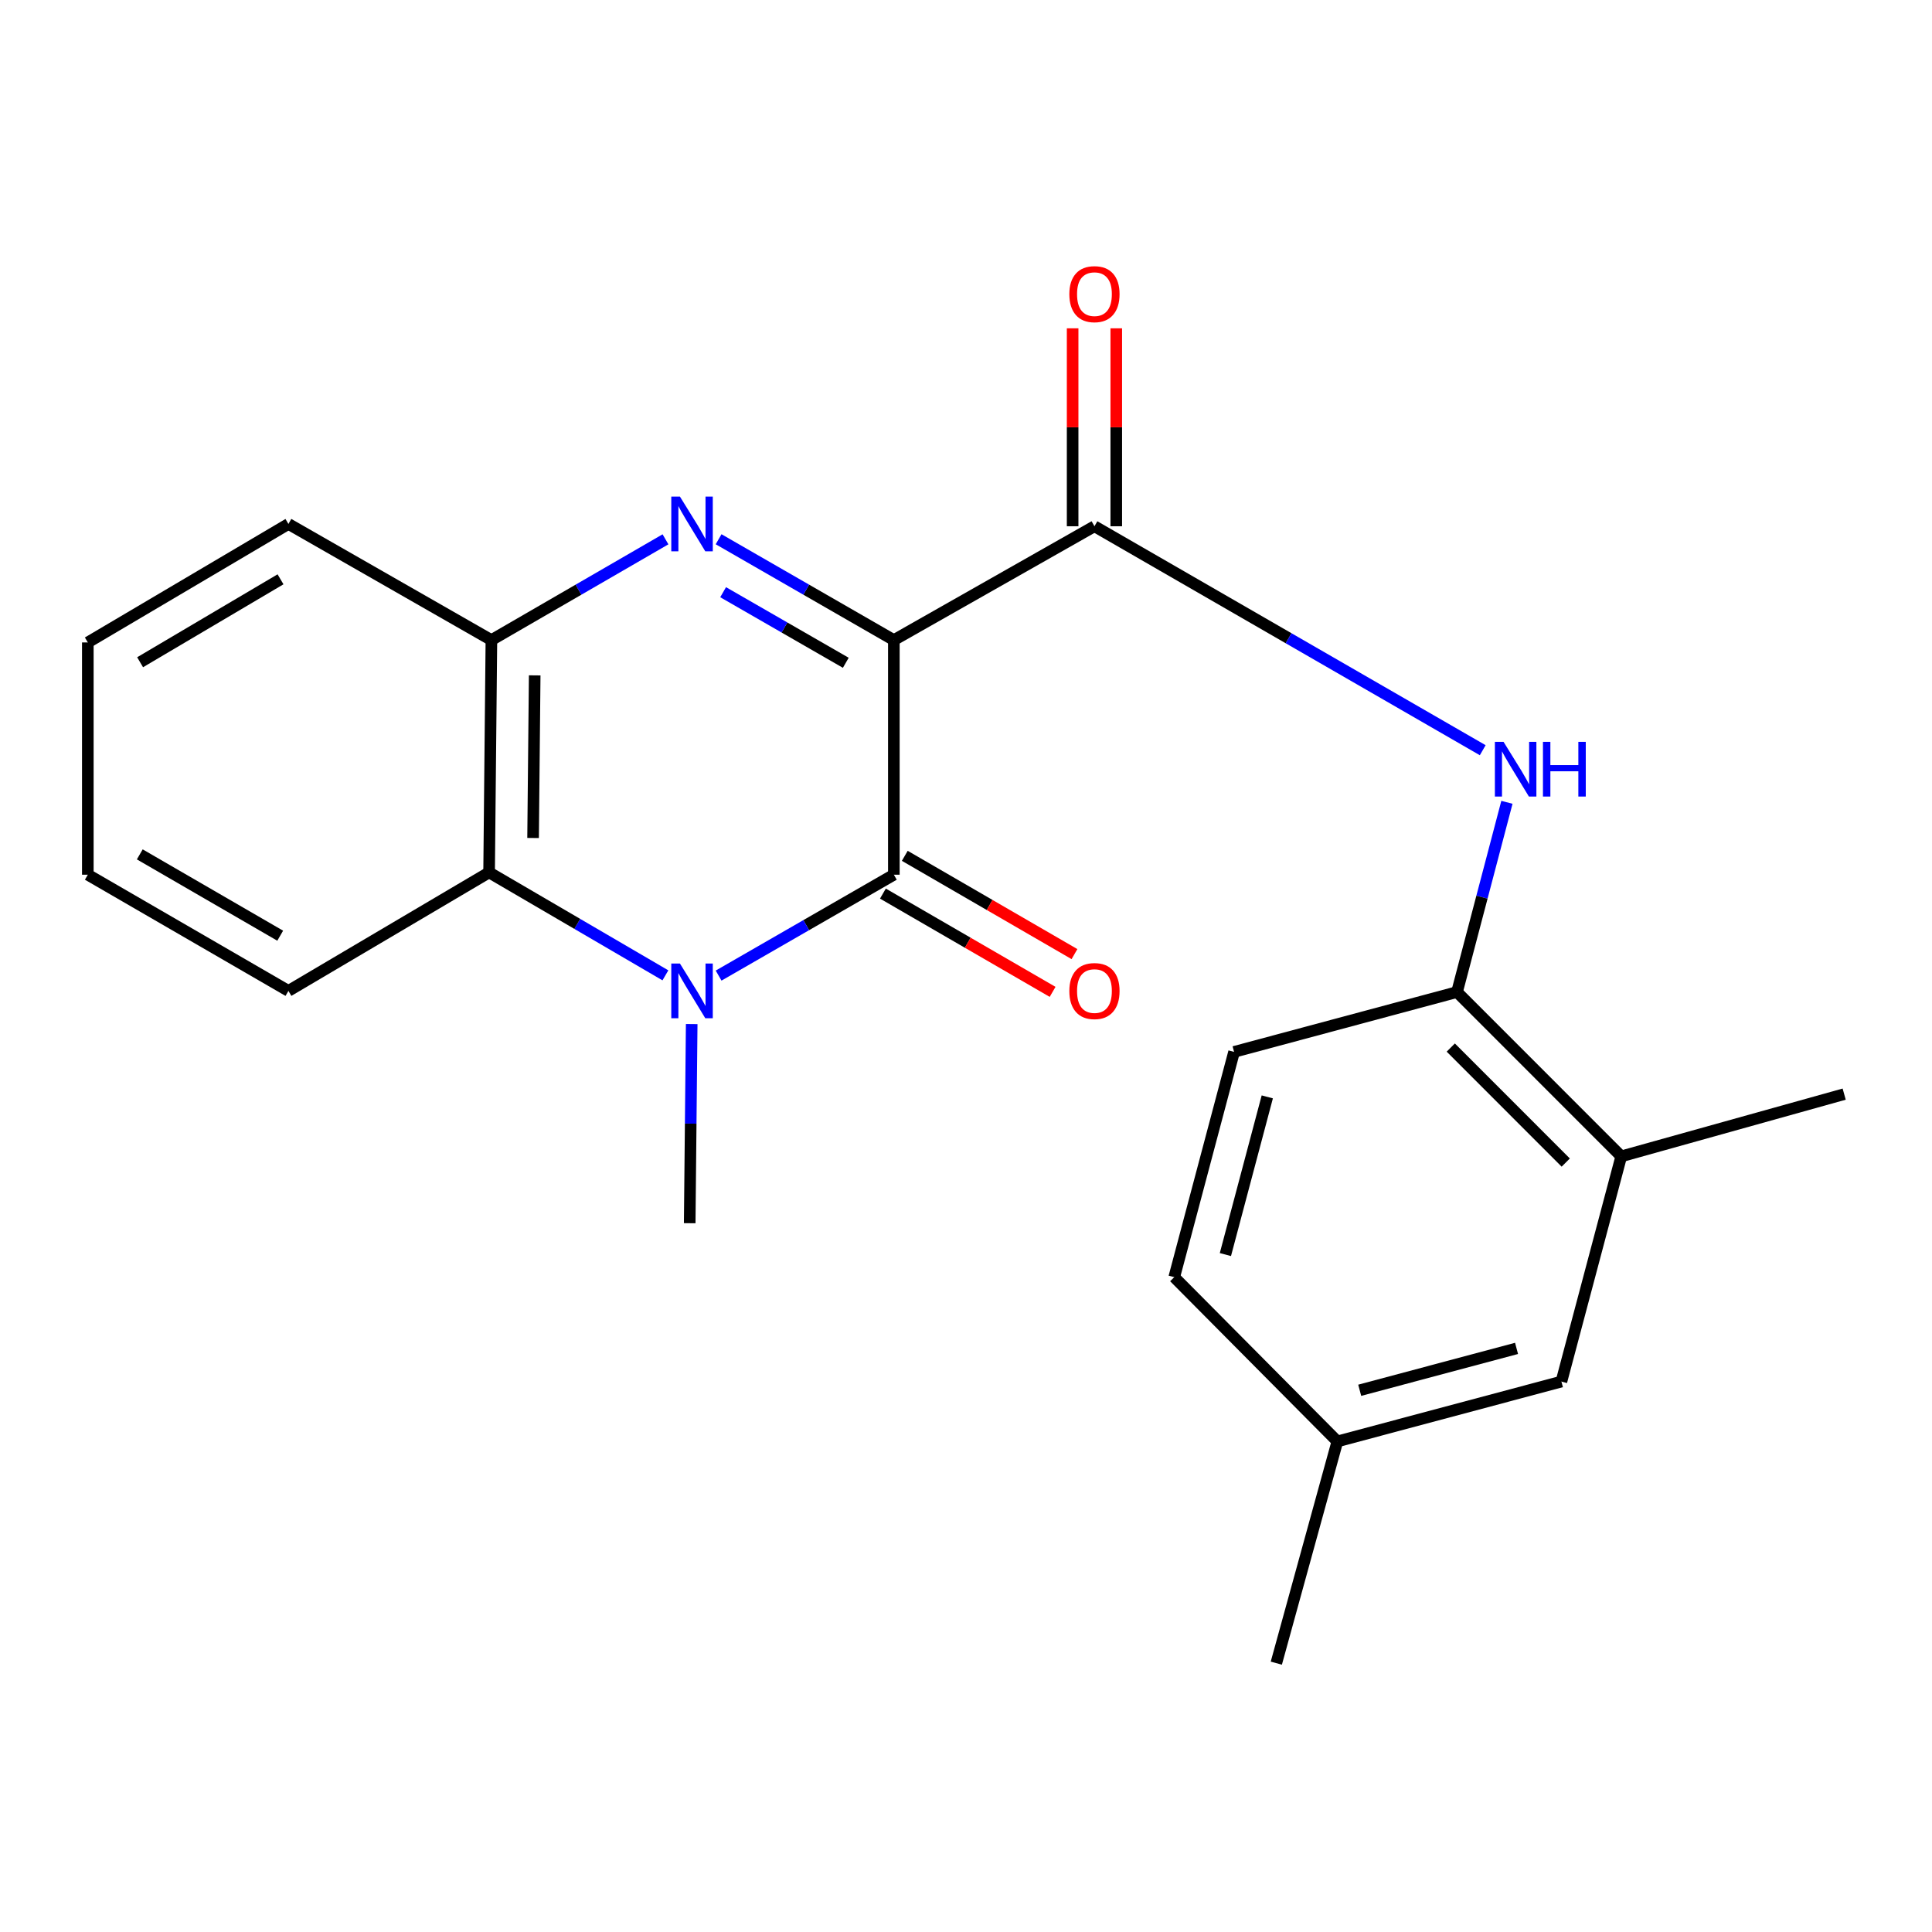 <?xml version='1.0' encoding='iso-8859-1'?>
<svg version='1.1' baseProfile='full'
              xmlns='http://www.w3.org/2000/svg'
                      xmlns:rdkit='http://www.rdkit.org/xml'
                      xmlns:xlink='http://www.w3.org/1999/xlink'
                  xml:space='preserve'
width='1000px' height='1000px' viewBox='0 0 1000 1000'>
<!-- END OF HEADER -->
<rect style='opacity:1.0;fill:#FFFFFF;stroke:none' width='1000' height='1000' x='0' y='0'> </rect>
<path class='bond-0' d='M 462.654,331.309 L 462.654,452.748' style='fill:none;fill-rule:evenodd;stroke:#000000;stroke-width:6px;stroke-linecap:butt;stroke-linejoin:miter;stroke-opacity:1' />
<path class='bond-1' d='M 462.654,331.309 L 417.3,305.211' style='fill:none;fill-rule:evenodd;stroke:#000000;stroke-width:6px;stroke-linecap:butt;stroke-linejoin:miter;stroke-opacity:1' />
<path class='bond-1' d='M 417.3,305.211 L 371.947,279.113' style='fill:none;fill-rule:evenodd;stroke:#0000FF;stroke-width:6px;stroke-linecap:butt;stroke-linejoin:miter;stroke-opacity:1' />
<path class='bond-1' d='M 437.781,343.058 L 406.034,324.789' style='fill:none;fill-rule:evenodd;stroke:#000000;stroke-width:6px;stroke-linecap:butt;stroke-linejoin:miter;stroke-opacity:1' />
<path class='bond-1' d='M 406.034,324.789 L 374.286,306.521' style='fill:none;fill-rule:evenodd;stroke:#0000FF;stroke-width:6px;stroke-linecap:butt;stroke-linejoin:miter;stroke-opacity:1' />
<path class='bond-3' d='M 462.654,331.309 L 566.486,272.391' style='fill:none;fill-rule:evenodd;stroke:#000000;stroke-width:6px;stroke-linecap:butt;stroke-linejoin:miter;stroke-opacity:1' />
<path class='bond-2' d='M 462.654,452.748 L 417.3,478.857' style='fill:none;fill-rule:evenodd;stroke:#000000;stroke-width:6px;stroke-linecap:butt;stroke-linejoin:miter;stroke-opacity:1' />
<path class='bond-2' d='M 417.3,478.857 L 371.947,504.967' style='fill:none;fill-rule:evenodd;stroke:#0000FF;stroke-width:6px;stroke-linecap:butt;stroke-linejoin:miter;stroke-opacity:1' />
<path class='bond-9' d='M 456.993,462.522 L 500.909,487.956' style='fill:none;fill-rule:evenodd;stroke:#000000;stroke-width:6px;stroke-linecap:butt;stroke-linejoin:miter;stroke-opacity:1' />
<path class='bond-9' d='M 500.909,487.956 L 544.826,513.391' style='fill:none;fill-rule:evenodd;stroke:#FF0000;stroke-width:6px;stroke-linecap:butt;stroke-linejoin:miter;stroke-opacity:1' />
<path class='bond-9' d='M 468.314,442.975 L 512.23,468.409' style='fill:none;fill-rule:evenodd;stroke:#000000;stroke-width:6px;stroke-linecap:butt;stroke-linejoin:miter;stroke-opacity:1' />
<path class='bond-9' d='M 512.23,468.409 L 556.146,493.844' style='fill:none;fill-rule:evenodd;stroke:#FF0000;stroke-width:6px;stroke-linecap:butt;stroke-linejoin:miter;stroke-opacity:1' />
<path class='bond-5' d='M 344.454,279.152 L 299.402,305.231' style='fill:none;fill-rule:evenodd;stroke:#0000FF;stroke-width:6px;stroke-linecap:butt;stroke-linejoin:miter;stroke-opacity:1' />
<path class='bond-5' d='M 299.402,305.231 L 254.349,331.309' style='fill:none;fill-rule:evenodd;stroke:#000000;stroke-width:6px;stroke-linecap:butt;stroke-linejoin:miter;stroke-opacity:1' />
<path class='bond-13' d='M 358.022,530.05 L 357.505,581.591' style='fill:none;fill-rule:evenodd;stroke:#0000FF;stroke-width:6px;stroke-linecap:butt;stroke-linejoin:miter;stroke-opacity:1' />
<path class='bond-13' d='M 357.505,581.591 L 356.989,633.131' style='fill:none;fill-rule:evenodd;stroke:#000000;stroke-width:6px;stroke-linecap:butt;stroke-linejoin:miter;stroke-opacity:1' />
<path class='bond-22' d='M 344.413,504.838 L 298.785,478.197' style='fill:none;fill-rule:evenodd;stroke:#0000FF;stroke-width:6px;stroke-linecap:butt;stroke-linejoin:miter;stroke-opacity:1' />
<path class='bond-22' d='M 298.785,478.197 L 253.157,451.556' style='fill:none;fill-rule:evenodd;stroke:#000000;stroke-width:6px;stroke-linecap:butt;stroke-linejoin:miter;stroke-opacity:1' />
<path class='bond-6' d='M 566.486,272.391 L 666.972,330.351' style='fill:none;fill-rule:evenodd;stroke:#000000;stroke-width:6px;stroke-linecap:butt;stroke-linejoin:miter;stroke-opacity:1' />
<path class='bond-6' d='M 666.972,330.351 L 767.459,388.31' style='fill:none;fill-rule:evenodd;stroke:#0000FF;stroke-width:6px;stroke-linecap:butt;stroke-linejoin:miter;stroke-opacity:1' />
<path class='bond-10' d='M 577.78,272.391 L 577.78,221.163' style='fill:none;fill-rule:evenodd;stroke:#000000;stroke-width:6px;stroke-linecap:butt;stroke-linejoin:miter;stroke-opacity:1' />
<path class='bond-10' d='M 577.78,221.163 L 577.78,169.935' style='fill:none;fill-rule:evenodd;stroke:#FF0000;stroke-width:6px;stroke-linecap:butt;stroke-linejoin:miter;stroke-opacity:1' />
<path class='bond-10' d='M 555.191,272.391 L 555.191,221.163' style='fill:none;fill-rule:evenodd;stroke:#000000;stroke-width:6px;stroke-linecap:butt;stroke-linejoin:miter;stroke-opacity:1' />
<path class='bond-10' d='M 555.191,221.163 L 555.191,169.935' style='fill:none;fill-rule:evenodd;stroke:#FF0000;stroke-width:6px;stroke-linecap:butt;stroke-linejoin:miter;stroke-opacity:1' />
<path class='bond-4' d='M 253.157,451.556 L 254.349,331.309' style='fill:none;fill-rule:evenodd;stroke:#000000;stroke-width:6px;stroke-linecap:butt;stroke-linejoin:miter;stroke-opacity:1' />
<path class='bond-4' d='M 275.923,433.743 L 276.758,349.57' style='fill:none;fill-rule:evenodd;stroke:#000000;stroke-width:6px;stroke-linecap:butt;stroke-linejoin:miter;stroke-opacity:1' />
<path class='bond-16' d='M 253.157,451.556 L 149.287,512.884' style='fill:none;fill-rule:evenodd;stroke:#000000;stroke-width:6px;stroke-linecap:butt;stroke-linejoin:miter;stroke-opacity:1' />
<path class='bond-17' d='M 254.349,331.309 L 149.287,271.199' style='fill:none;fill-rule:evenodd;stroke:#000000;stroke-width:6px;stroke-linecap:butt;stroke-linejoin:miter;stroke-opacity:1' />
<path class='bond-7' d='M 779.982,415.276 L 767.064,464.381' style='fill:none;fill-rule:evenodd;stroke:#0000FF;stroke-width:6px;stroke-linecap:butt;stroke-linejoin:miter;stroke-opacity:1' />
<path class='bond-7' d='M 767.064,464.381 L 754.147,513.486' style='fill:none;fill-rule:evenodd;stroke:#000000;stroke-width:6px;stroke-linecap:butt;stroke-linejoin:miter;stroke-opacity:1' />
<path class='bond-8' d='M 754.147,513.486 L 839.155,598.533' style='fill:none;fill-rule:evenodd;stroke:#000000;stroke-width:6px;stroke-linecap:butt;stroke-linejoin:miter;stroke-opacity:1' />
<path class='bond-8' d='M 750.922,542.212 L 810.428,601.745' style='fill:none;fill-rule:evenodd;stroke:#000000;stroke-width:6px;stroke-linecap:butt;stroke-linejoin:miter;stroke-opacity:1' />
<path class='bond-12' d='M 754.147,513.486 L 638.757,544.458' style='fill:none;fill-rule:evenodd;stroke:#000000;stroke-width:6px;stroke-linecap:butt;stroke-linejoin:miter;stroke-opacity:1' />
<path class='bond-11' d='M 839.155,598.533 L 808.184,715.102' style='fill:none;fill-rule:evenodd;stroke:#000000;stroke-width:6px;stroke-linecap:butt;stroke-linejoin:miter;stroke-opacity:1' />
<path class='bond-18' d='M 839.155,598.533 L 954.545,566.319' style='fill:none;fill-rule:evenodd;stroke:#000000;stroke-width:6px;stroke-linecap:butt;stroke-linejoin:miter;stroke-opacity:1' />
<path class='bond-24' d='M 808.184,715.102 L 692.216,746.074' style='fill:none;fill-rule:evenodd;stroke:#000000;stroke-width:6px;stroke-linecap:butt;stroke-linejoin:miter;stroke-opacity:1' />
<path class='bond-24' d='M 784.96,697.924 L 703.783,719.604' style='fill:none;fill-rule:evenodd;stroke:#000000;stroke-width:6px;stroke-linecap:butt;stroke-linejoin:miter;stroke-opacity:1' />
<path class='bond-15' d='M 638.757,544.458 L 607.785,661.053' style='fill:none;fill-rule:evenodd;stroke:#000000;stroke-width:6px;stroke-linecap:butt;stroke-linejoin:miter;stroke-opacity:1' />
<path class='bond-15' d='M 655.943,567.746 L 634.263,649.363' style='fill:none;fill-rule:evenodd;stroke:#000000;stroke-width:6px;stroke-linecap:butt;stroke-linejoin:miter;stroke-opacity:1' />
<path class='bond-14' d='M 692.216,746.074 L 607.785,661.053' style='fill:none;fill-rule:evenodd;stroke:#000000;stroke-width:6px;stroke-linecap:butt;stroke-linejoin:miter;stroke-opacity:1' />
<path class='bond-19' d='M 692.216,746.074 L 660.618,860.849' style='fill:none;fill-rule:evenodd;stroke:#000000;stroke-width:6px;stroke-linecap:butt;stroke-linejoin:miter;stroke-opacity:1' />
<path class='bond-23' d='M 149.287,512.884 L 45.455,452.748' style='fill:none;fill-rule:evenodd;stroke:#000000;stroke-width:6px;stroke-linecap:butt;stroke-linejoin:miter;stroke-opacity:1' />
<path class='bond-23' d='M 145.033,484.317 L 72.35,442.222' style='fill:none;fill-rule:evenodd;stroke:#000000;stroke-width:6px;stroke-linecap:butt;stroke-linejoin:miter;stroke-opacity:1' />
<path class='bond-21' d='M 149.287,271.199 L 45.455,332.527' style='fill:none;fill-rule:evenodd;stroke:#000000;stroke-width:6px;stroke-linecap:butt;stroke-linejoin:miter;stroke-opacity:1' />
<path class='bond-21' d='M 145.2,299.847 L 72.517,342.777' style='fill:none;fill-rule:evenodd;stroke:#000000;stroke-width:6px;stroke-linecap:butt;stroke-linejoin:miter;stroke-opacity:1' />
<path class='bond-20' d='M 45.455,452.748 L 45.455,332.527' style='fill:none;fill-rule:evenodd;stroke:#000000;stroke-width:6px;stroke-linecap:butt;stroke-linejoin:miter;stroke-opacity:1' />
<path  class='atom-2' d='M 351.934 257.039
L 361.214 272.039
Q 362.134 273.519, 363.614 276.199
Q 365.094 278.879, 365.174 279.039
L 365.174 257.039
L 368.934 257.039
L 368.934 285.359
L 365.054 285.359
L 355.094 268.959
Q 353.934 267.039, 352.694 264.839
Q 351.494 262.639, 351.134 261.959
L 351.134 285.359
L 347.454 285.359
L 347.454 257.039
L 351.934 257.039
' fill='#0000FF'/>
<path  class='atom-3' d='M 351.934 498.724
L 361.214 513.724
Q 362.134 515.204, 363.614 517.884
Q 365.094 520.564, 365.174 520.724
L 365.174 498.724
L 368.934 498.724
L 368.934 527.044
L 365.054 527.044
L 355.094 510.644
Q 353.934 508.724, 352.694 506.524
Q 351.494 504.324, 351.134 503.644
L 351.134 527.044
L 347.454 527.044
L 347.454 498.724
L 351.934 498.724
' fill='#0000FF'/>
<path  class='atom-7' d='M 778.231 383.974
L 787.511 398.974
Q 788.431 400.454, 789.911 403.134
Q 791.391 405.814, 791.471 405.974
L 791.471 383.974
L 795.231 383.974
L 795.231 412.294
L 791.351 412.294
L 781.391 395.894
Q 780.231 393.974, 778.991 391.774
Q 777.791 389.574, 777.431 388.894
L 777.431 412.294
L 773.751 412.294
L 773.751 383.974
L 778.231 383.974
' fill='#0000FF'/>
<path  class='atom-7' d='M 798.631 383.974
L 802.471 383.974
L 802.471 396.014
L 816.951 396.014
L 816.951 383.974
L 820.791 383.974
L 820.791 412.294
L 816.951 412.294
L 816.951 399.214
L 802.471 399.214
L 802.471 412.294
L 798.631 412.294
L 798.631 383.974
' fill='#0000FF'/>
<path  class='atom-10' d='M 553.486 512.964
Q 553.486 506.164, 556.846 502.364
Q 560.206 498.564, 566.486 498.564
Q 572.766 498.564, 576.126 502.364
Q 579.486 506.164, 579.486 512.964
Q 579.486 519.844, 576.086 523.764
Q 572.686 527.644, 566.486 527.644
Q 560.246 527.644, 556.846 523.764
Q 553.486 519.884, 553.486 512.964
M 566.486 524.444
Q 570.806 524.444, 573.126 521.564
Q 575.486 518.644, 575.486 512.964
Q 575.486 507.404, 573.126 504.604
Q 570.806 501.764, 566.486 501.764
Q 562.166 501.764, 559.806 504.564
Q 557.486 507.364, 557.486 512.964
Q 557.486 518.684, 559.806 521.564
Q 562.166 524.444, 566.486 524.444
' fill='#FF0000'/>
<path  class='atom-11' d='M 553.486 152.249
Q 553.486 145.449, 556.846 141.649
Q 560.206 137.849, 566.486 137.849
Q 572.766 137.849, 576.126 141.649
Q 579.486 145.449, 579.486 152.249
Q 579.486 159.129, 576.086 163.049
Q 572.686 166.929, 566.486 166.929
Q 560.246 166.929, 556.846 163.049
Q 553.486 159.169, 553.486 152.249
M 566.486 163.729
Q 570.806 163.729, 573.126 160.849
Q 575.486 157.929, 575.486 152.249
Q 575.486 146.689, 573.126 143.889
Q 570.806 141.049, 566.486 141.049
Q 562.166 141.049, 559.806 143.849
Q 557.486 146.649, 557.486 152.249
Q 557.486 157.969, 559.806 160.849
Q 562.166 163.729, 566.486 163.729
' fill='#FF0000'/>
</svg>
